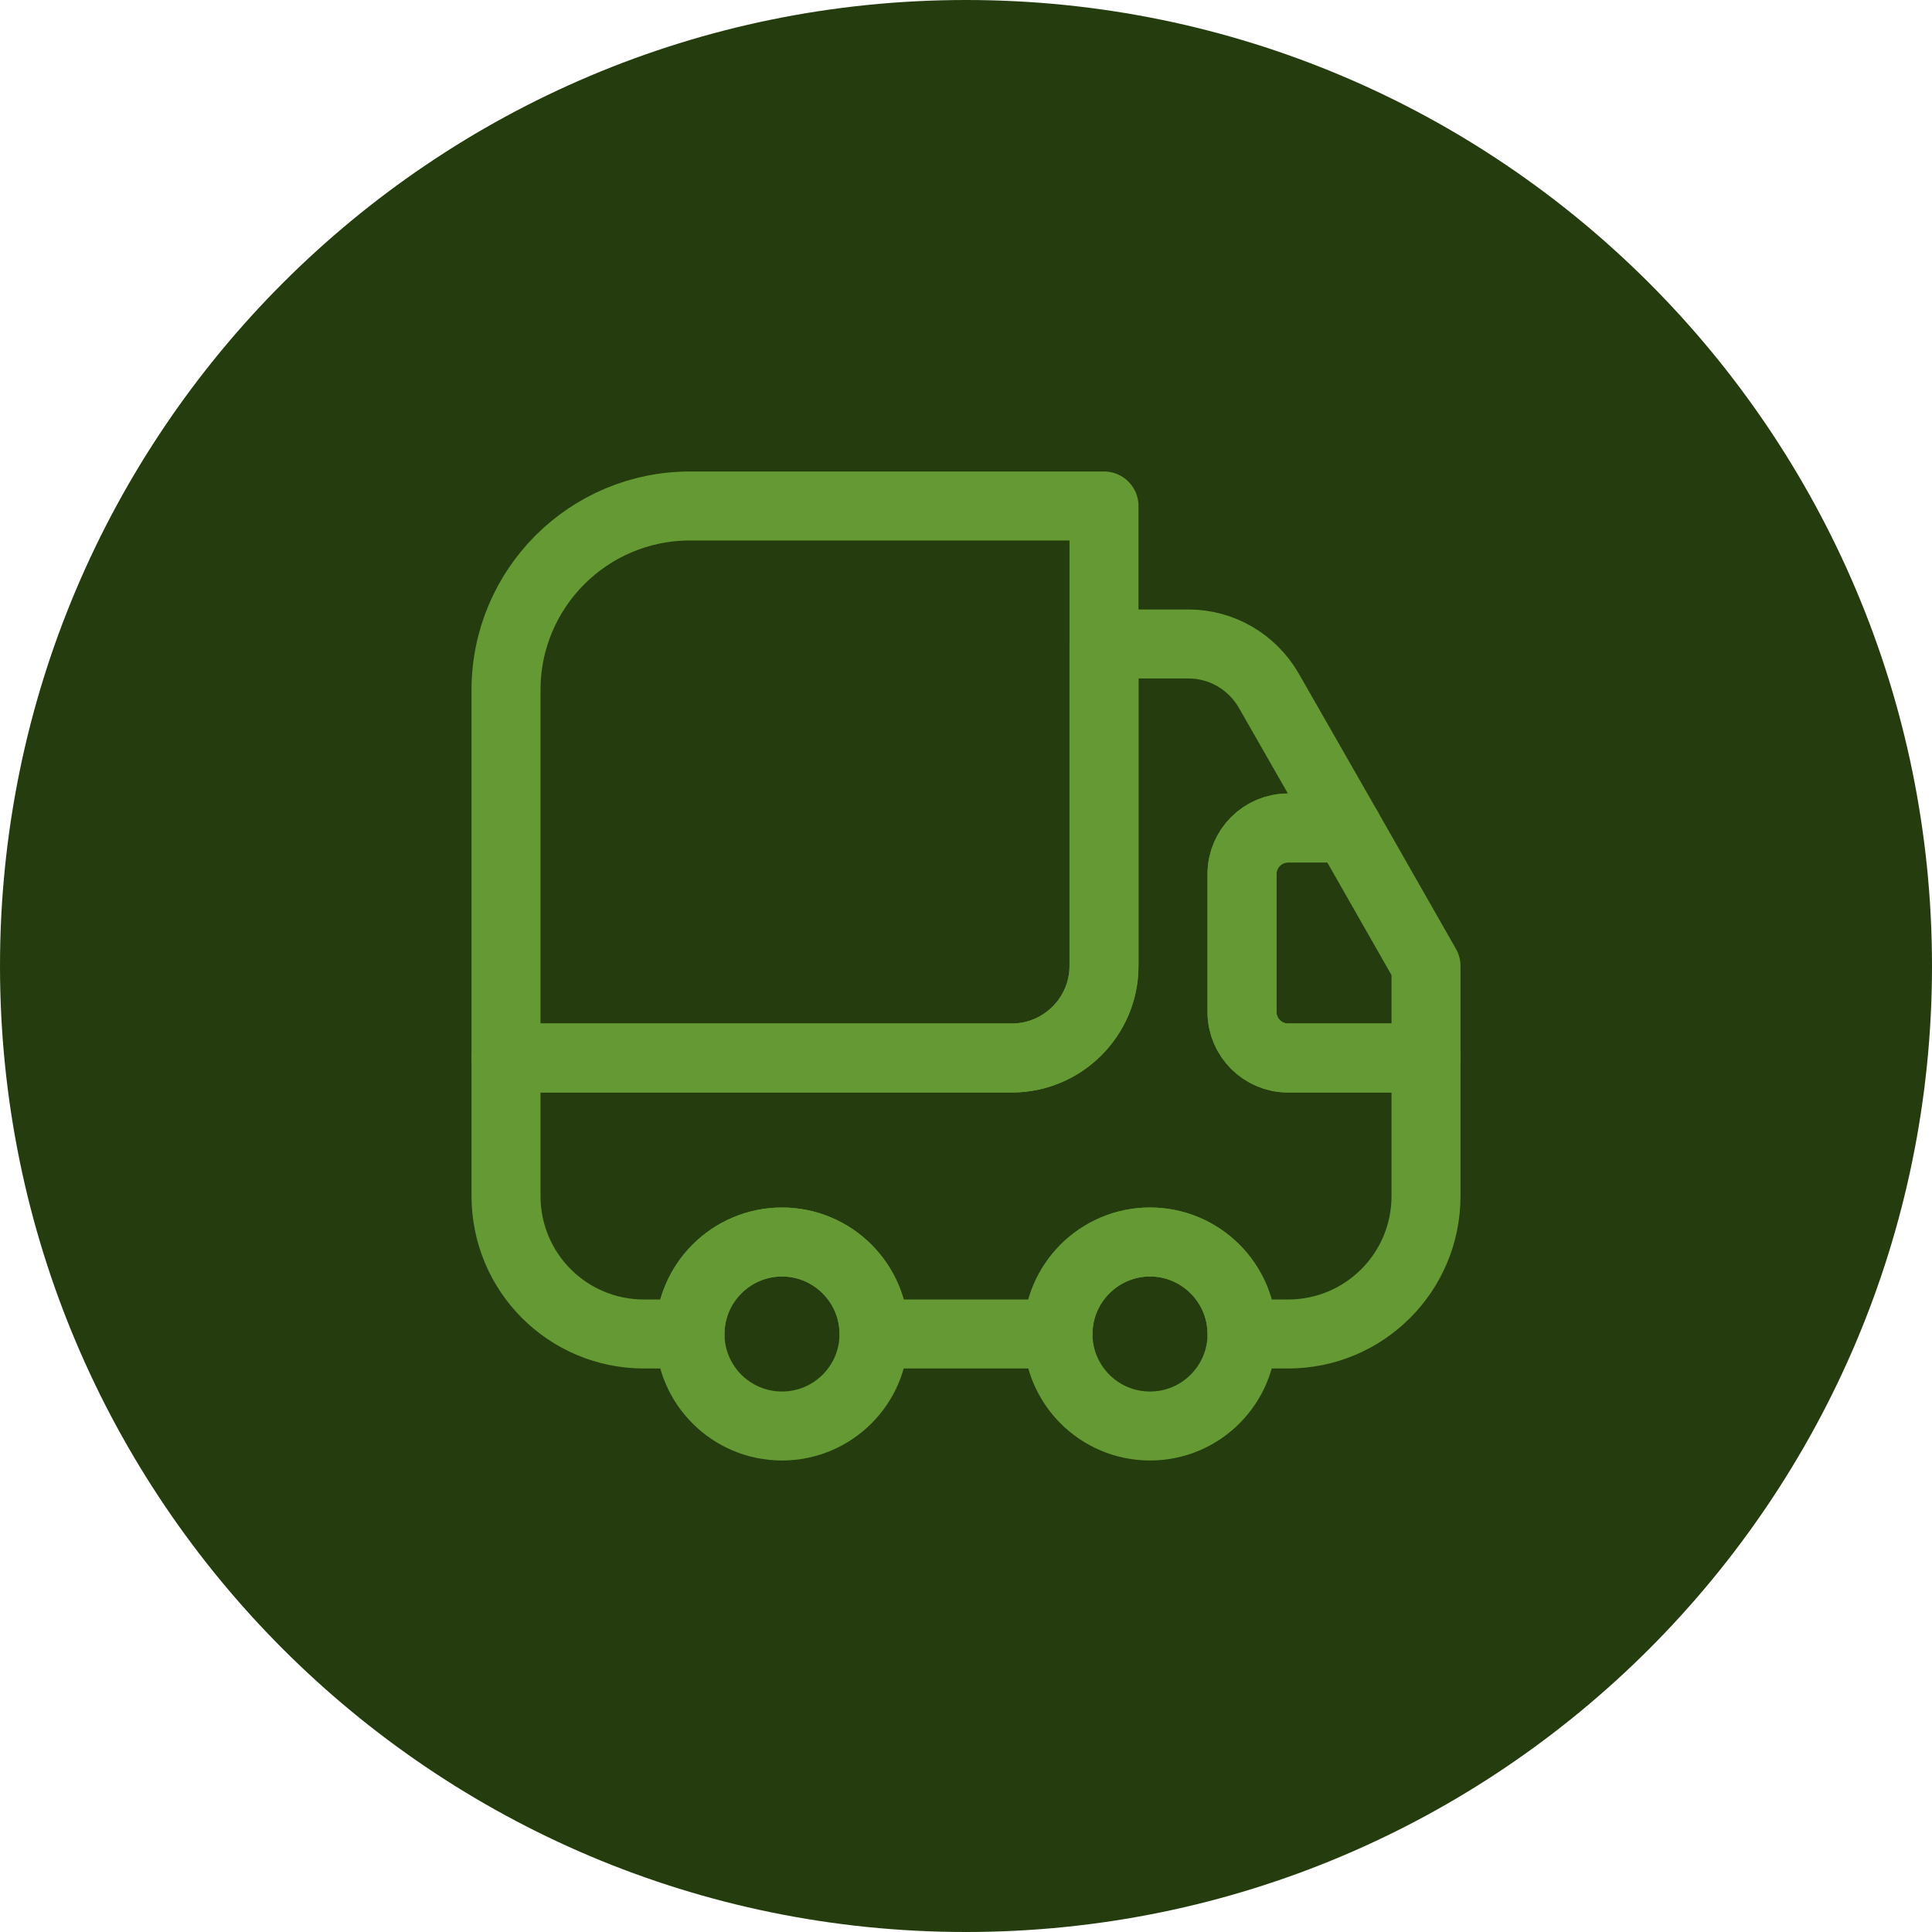 <svg width="70" height="70" viewBox="0 0 70 70" fill="none" xmlns="http://www.w3.org/2000/svg">
<path d="M0 35C0 15.67 15.67 0 35 0V0C54.33 0 70 15.67 70 35V35C70 54.33 54.33 70 35 70V70C15.67 70 0 54.33 0 35V35Z" fill="#243C0E"/>
<path d="M40 18.333V35C40 36.833 38.5 38.333 36.667 38.333H18.334V25C18.334 21.317 21.317 18.333 25 18.333H40Z" stroke="#649933" stroke-width="2.5" stroke-linecap="round" stroke-linejoin="round"/>
<path d="M51.667 38.333V43.333C51.667 46.1 49.434 48.333 46.667 48.333H45C45 46.5 43.5 45 41.667 45C39.834 45 38.334 46.5 38.334 48.333H31.667C31.667 46.5 30.167 45 28.334 45C26.5 45 25 46.5 25 48.333H23.334C20.567 48.333 18.334 46.1 18.334 43.333V38.333H36.667C38.5 38.333 40 36.833 40 35V23.333H43.067C44.267 23.333 45.367 23.983 45.967 25.017L48.817 30H46.667C45.75 30 45 30.75 45 31.667V36.667C45 37.583 45.75 38.333 46.667 38.333H51.667Z" stroke="#649933" stroke-width="2.5" stroke-linecap="round" stroke-linejoin="round"/>
<path d="M28.333 51.667C30.174 51.667 31.667 50.174 31.667 48.333C31.667 46.492 30.174 45 28.333 45C26.492 45 25 46.492 25 48.333C25 50.174 26.492 51.667 28.333 51.667Z" stroke="#649933" stroke-width="2.5" stroke-linecap="round" stroke-linejoin="round"/>
<path d="M41.667 51.667C43.508 51.667 45 50.174 45 48.333C45 46.492 43.508 45 41.667 45C39.826 45 38.334 46.492 38.334 48.333C38.334 50.174 39.826 51.667 41.667 51.667Z" stroke="#649933" stroke-width="2.5" stroke-linecap="round" stroke-linejoin="round"/>
<path d="M51.667 35V38.333H46.667C45.75 38.333 45 37.583 45 36.667V31.667C45 30.75 45.75 30 46.667 30H48.817L51.667 35Z" stroke="#649933" stroke-width="2.5" stroke-linecap="round" stroke-linejoin="round"/>
</svg>
